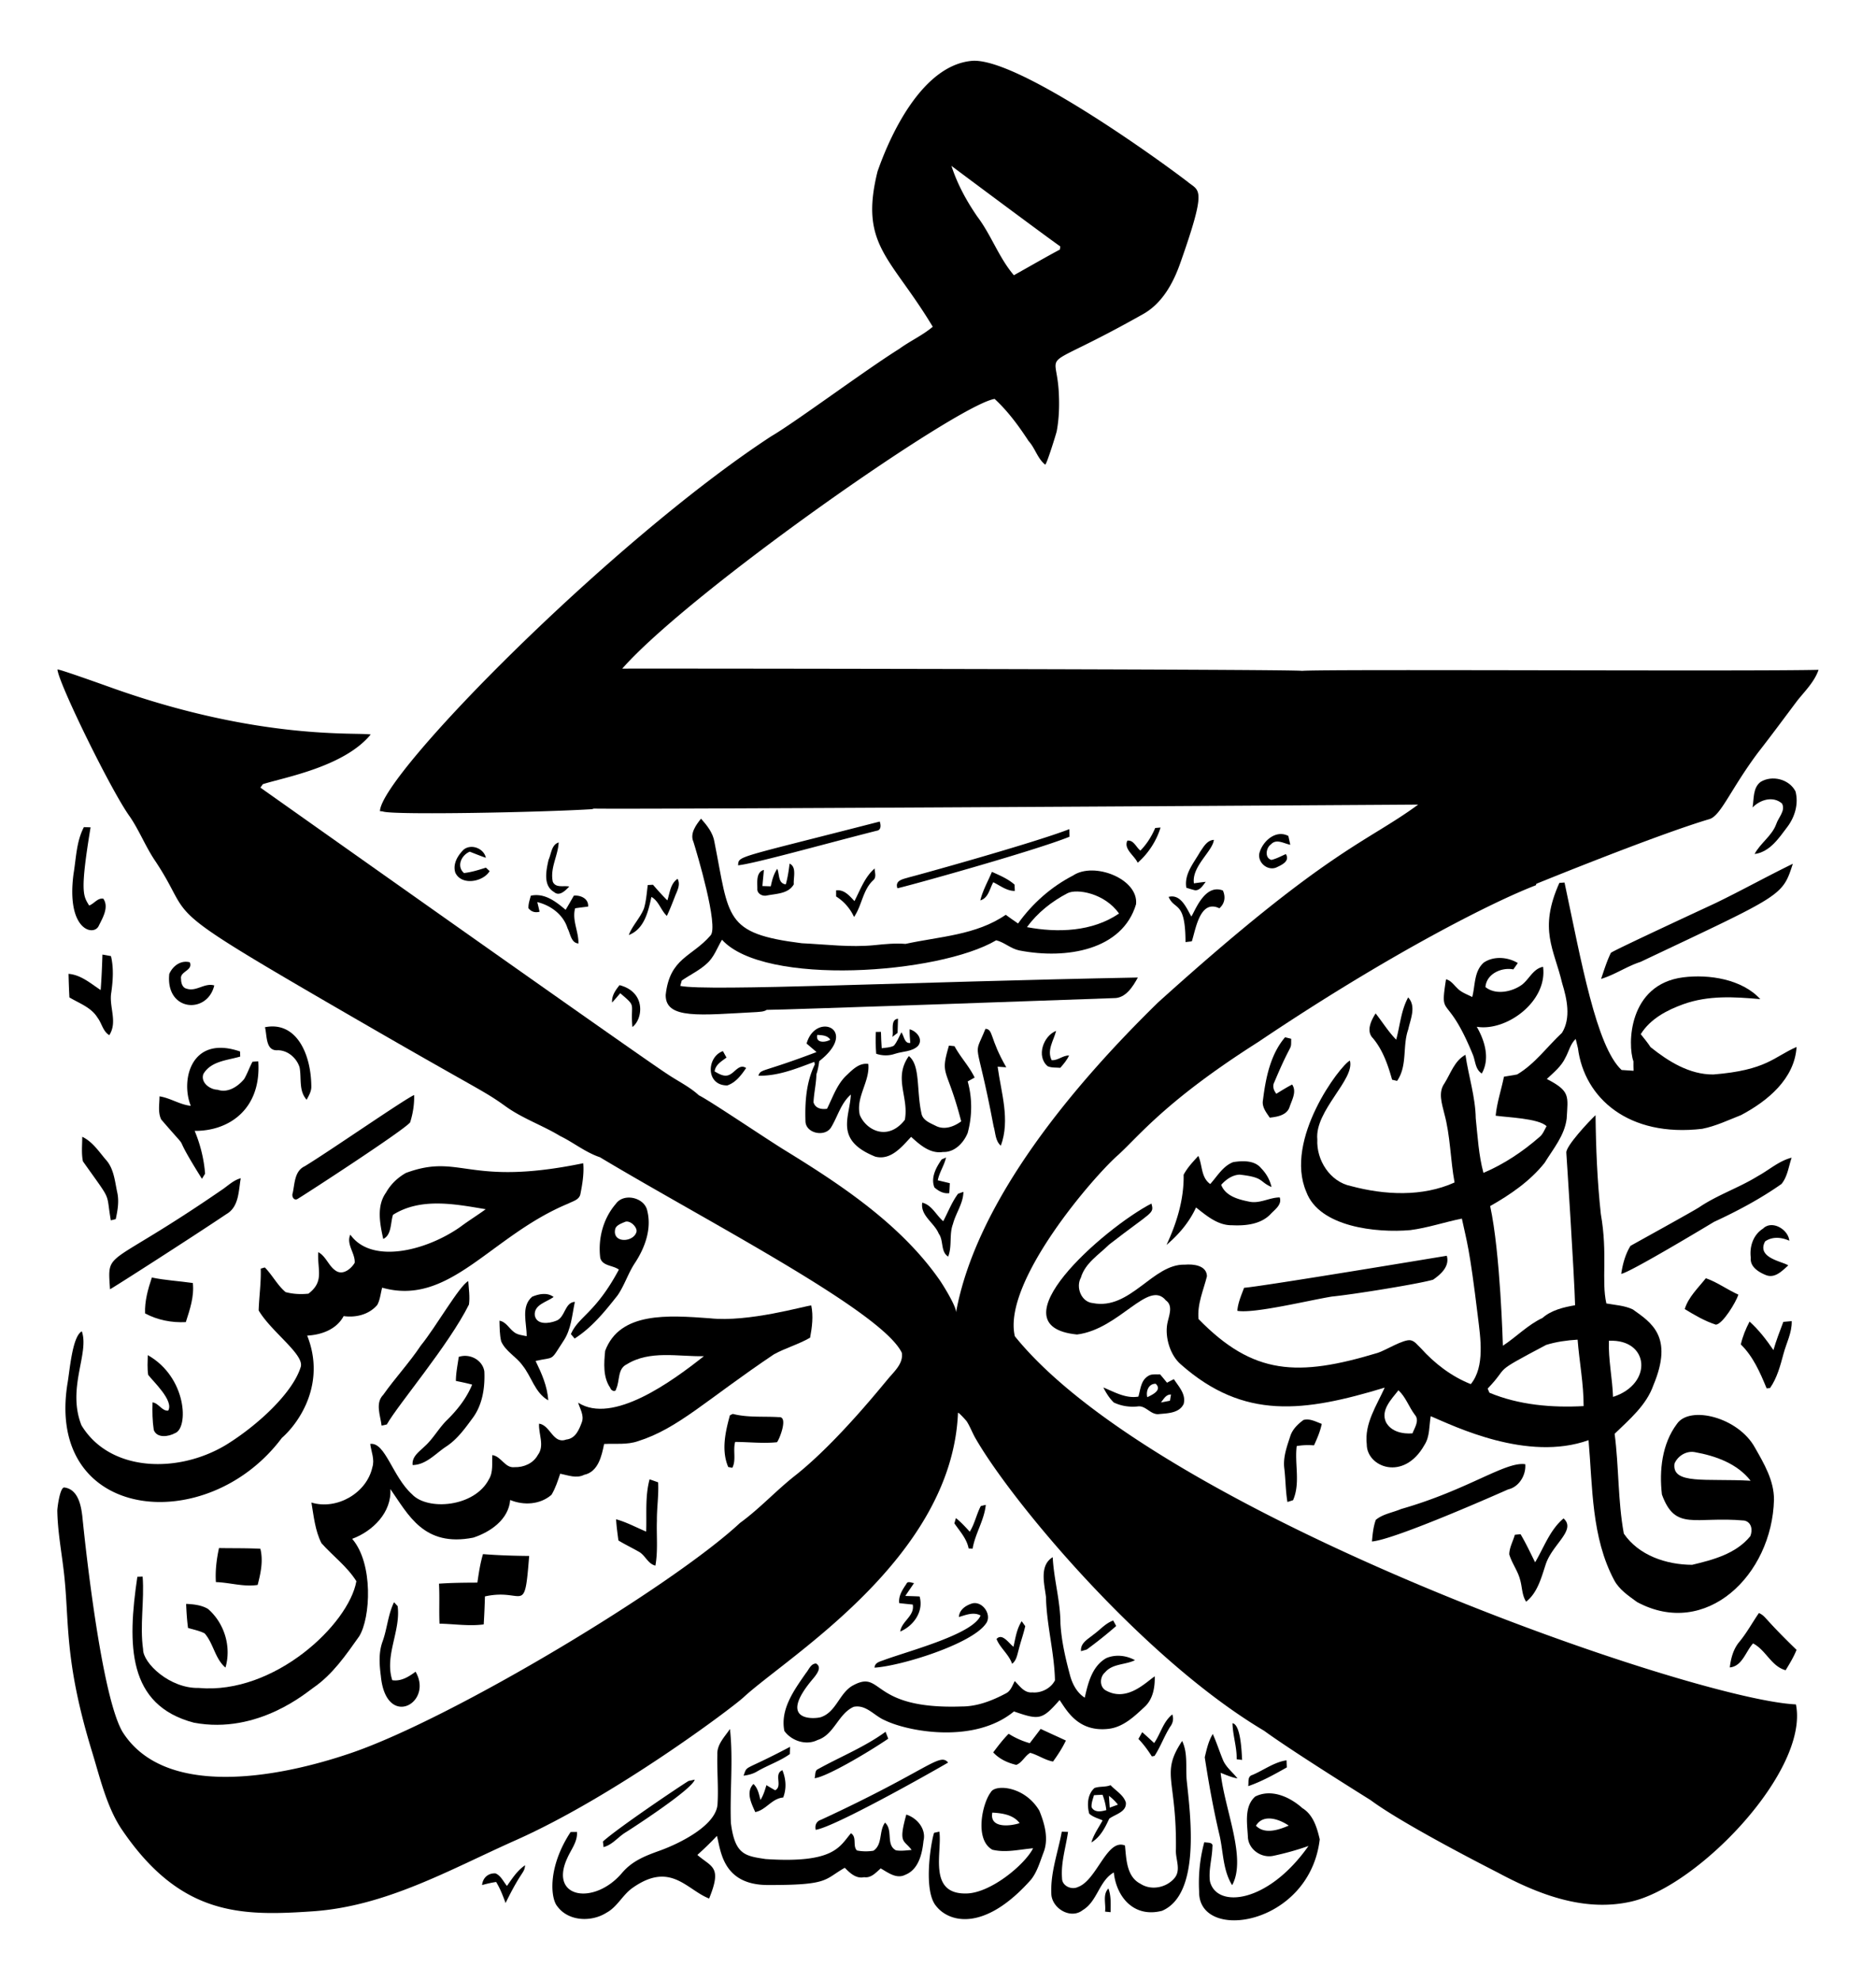 <svg xmlns="http://www.w3.org/2000/svg" viewBox="0 0 1614.322 1704.399"><path d="M1564.881 576.19c-57.186 1.471-426.873-.725-444.478.882-7.987-1.466-564.684-2.088-584.976-1.9 58.87-66.706 288.214-226.859 320.447-232.022 11.514 10.609 20.743 23.232 29.294 36.306 5.61 6.108 7.601 14.975 14.183 20.178 1.055.834 9.644-26.931 9.977-28.742 2.05-11.134 2.364-22.244 1.757-33.519-2.168-40.253-19.996-14.997 72.461-67.13 16.448-9.15 25.946-26.529 32.015-43.706 23.483-66.468 16.375-61.772 6.463-70.122-28.635-21.919-148.11-107.566-185.916-104.04-40.156 3.744-67.726 57.197-80.986 95.127-15.764 63.607 11.376 73.378 47.526 133.576-8.845 7.487-19.544 12.238-28.864 19.047-29.041 18.126-89.737 63.302-110.209 75.214C526.086 465.25 327.818 666.24 326.954 697.754l2.375.226c6.702 3.341 138.772.802 181.636-2.021l-1.541-.448c9.038 1.023 710.862-3.33 710.942-3.389-45.13 33.198-77.006 37.72-223.766 170.132-70.755 69.076-156.277 169.485-173.966 266.864.833-4.584-11.275-23.992-13.945-27.829-33.248-47.78-84.425-81.805-133.305-111.815-16.314-10.016-65.093-43.016-73.993-47.278-8.189-7.555-18.368-12.283-27.507-18.526-18.321-11.545-349.809-246.16-349.809-246.16a85.12 85.12 0 002.081-2.941c18.221-5.824 69.786-14.797 92.827-42.722-10.865-2.147-93.865 5.342-220.552-39.389-4.413-1.558-49.082-17.641-48.989-16.516.988 11.983 46.603 105.051 62.275 126.519 8.143 11.944 13.414 25.539 21.444 37.528 37.313 55.708-6.234 32.768 174.366 137.273 107.047 61.943 108.179 60.465 127.533 74.413 14.5 10.451 31.579 16.264 46.825 25.471 11.65 5.655 21.965 14.183 34.316 18.3 91.841 55.09 242.806 132.502 259.823 168.254 1.29 8.143-4.886 14.477-9.817 20.065-3.973 4.227-44.365 55.786-81.91 85.484-16.445 12.894-30.561 28.48-47.481 40.763-58.543 54.5-246.377 167.741-334.608 197.917-64.894 22.194-161.154 38.734-196.915-18.375-19.89-34.541-34.35-184.5-34.484-185.516-.877-6.62-2.751-22.896-15.46-24.494-3.779-.475-6.083 17.73-6.041 20.106.314 17.612 3.563 34.804 5.598 52.225 5.071 43.41-.197 74.971 24.365 155.222 6.641 21.699 12.645 47.617 25.547 66.652 50.712 74.818 103.207 74.546 164.183 70.396 63.352-4.311 118.161-35.973 174.836-61.19 85.221-37.918 186.014-113.71 195.965-122.899 38.094-35.177 179.331-119.89 184.541-244.577.06-1.439 7.191 6.678 7.463 7.095 2.906 4.442 4.826 9.804 7.479 14.443 31.384 54.866 144.288 189.876 248.5 251.812 25.406 18.516 90.771 59.068 91.773 59.765 29.259 21.705 108.037 61.543 109.038 62.081 35.84 19.249 75.159 34.314 115.418 25.005 57.466-13.288 152.925-112.573 141.391-169.539-88.207-3.908-548.245-162.958-672.134-316.692-10.992-46.751 68.44-138.258 89.194-156.197 18.149-16.647 41.237-46.739 120.298-96.953 113.137-76.132 203.195-121.177 238.831-134.775l.475-1.289s102.968-42.005 148.823-55.602c9.846-2.798 18.135-25.393 41.758-57.073 11.605-14.839 22.779-30.018 34.09-45.061 6.672-8.303 14.59-16.04 18.141-26.309zM912.359 211.948c-.068.679-.226 2.036-.294 2.714-13.346 7.126-26.399 14.749-39.609 22.101-13.007-15.246-19.432-34.565-31.466-50.445-9.297-13.505-17.214-27.982-22.259-43.636.578.509 84.639 63.16 93.628 69.266z"/><path d="M1545.043 680.721c-5.474-10.564-20.178-14.206-30.086-8.076-6.696 5.157-5.588 14.477-6.832 21.92 6.515-6.628 17.531-10.134 25.313-3.37 3.28 6.153-3.167 12.034-4.977 17.757-3.8 10.247-13.618 16.219-18.617 25.697 13.075-1.764 20.834-13.573 28.141-23.254 6.56-8.687 9.885-19.975 7.058-30.674zM572.843 855.761c-.389 21.418 30.044 17.328 78.155 14.839 2.964-.294 6.175-.204 8.777-1.9 10.186.186 297.721-10.054 298.731-10.112 10.089.181 16.332-9.818 20.63-17.712-195.312 3.699-370.096 12.093-393.762 7.216.317-1.154.95-3.438 1.267-4.592 7.103-4.977 15.133-8.619 21.535-14.568 6.289-5.452 8.935-13.618 13.098-20.562 36.39 40.221 186.569 29.645 235.981.475 7.058 1.742 12.69 7.352 19.974 8.754 40.546 7.861 88.6-.344 100.346-39.745 2.353-21.738-36.119-36.864-54.2-24.725-18.843 9.727-34.994 24.023-47.323 41.26-3.619-2.398-7.103-4.954-10.609-7.465-25.426 17.554-57.05 18.64-86.231 25.019-8.867-.701-17.803.158-26.625 1.086-20.924 2.081-41.826-.656-62.728-1.651-66.928-8.381-62.099-21.761-75.056-86.977-1.199-7.917-6.402-14.387-11.559-20.178-4.321 5.429-9.795 12.758-6.515 19.997 2.513 7.951 22.151 73.272 14.613 80.553-16.135 18.562-34.982 19.155-38.499 50.988zm345.76-87.407c7.937-4.094 31.974-.143 44.315 17.486-22.915 15.676-52.775 16.672-79.218 11.695 9.047-12.396 21.353-22.123 34.903-29.181z"/><path d="M757.022 706.712c-125.132 32.167-121.09 29.307-121.904 37.641 14.27-1.493 70.874-17.443 119.28-29.747 4.071-.497 3.642-5.089 2.624-7.894zM72.198 711.508c-6.515 12.351-6.651 26.67-8.913 40.152-6.454 48.866 17.553 54.014 21.693 44.744 3.416-6.877 8.958-16.061 3.936-23.322-4.886-.882-7.917 4.343-12.192 5.859-5.092-8.365-8.034-11.071 1.221-67.252l-5.745-.181zM998.658 711.847c-1.131.113-3.438.294-4.592.407-3.054 7.193-7.239 13.844-12.736 19.431-3.687-2.828-5.813-9.32-11.22-8.528-3.416 7.148 6.108 12.826 8.89 19.001 9.049-7.894 16.197-18.797 19.658-30.311zM920.186 713.249c-31.522 12.19-133.113 40.315-137.806 41.374-4.818 1.561-12.532 2.398-10.157 9.456 5.226-.836 116.837-31.698 148.099-44.314-.023-1.63-.091-4.887-.136-6.516zM1093.733 726.279c4.683-5.045 11.152-.588 16.581.385-.566-2.534-1.131-5.067-1.674-7.578-10.971-5.723-22.349 4.728-24.974 14.998-1.448 7.782 6.651 14.93 14.206 12.306 4.615-2.149 12.464-5.406 8.619-11.695-4.095 1.765-8.031 3.981-12.396 4.999-6.062-1.584-4.705-10.52-.362-13.415zM1044.533 722.456c-5.972.385-8.89 6.13-11.921 10.451-5.384 9.523-13.799 18.979-11.74 30.742 2.511.814 5.067 1.561 7.669 2.217 4.388-.091 6.605-4.343 9.026-7.307-3.416.339-6.809.814-10.179 1.312-2.136-14.56 16.322-27.817 17.145-37.415zM472.044 739.603c-2.014 9.094-4.954 22.146 4.795 27.779 4.66 4.072 9.863-1.538 13.03-4.773-4.841-1.041-11.514 1.516-14.161-4.049-2.579-11.763 4.479-22.395 5.044-33.863-6.242 1.921-6.355 9.816-8.708 14.906zM404.249 732.636c4.592 1.787 9.161 3.665 13.844 5.248-1.697-8.053-12.419-12.238-19.001-7.126-5.203 5.067-9.659 12.419-7.284 19.906 5.361 11.514 24.046 7.917 29.52-1.312l-3.167-2.986c-6.198 1.945-12.419 3.936-18.911 4.637-6.651-5.903-2.172-15.449 4.999-18.367zM679.432 742.905c-.724 6.017-1.606 12.012-3.257 17.848-6.786-.882-5.271-8.596-7.329-13.392-3.145 4.502-4.457 9.795-5.588 15.066-2.398-.068-4.796-.158-7.171-.226.317-4.637.905-9.252 1.222-13.889-6.99 2.013-5.519 10.745-5.61 16.355-.204 4.14 4.411 6.492 8.076 5.678 8.143-1.651 18.594-1.38 23.299-9.637-.52-5.61 2.738-14.952-3.642-17.803zM1542.758 743.018c-22.304 10.881-44.065 22.96-66.415 33.796-2.777 1.332-86.276 39.949-90.122 42.776-3.529 7.193-5.881 14.907-8.46 22.485 11.831-3.574 22.146-10.836 33.954-14.658 122.457-57.991 121.909-56.186 131.043-84.399zM735.283 775.14c-4.343-4.592-8.777-10.089-15.789-9.229v5.248c6.786 4.253 12.057 10.338 15.428 17.622 6.854-9.931 7.442-23.254 16.604-31.714 2.941-2.579 1.108-6.741 1.108-9.998-8.483 7.373-12.329 18.344-17.351 28.071zM843.57 774.529c6.967-1.991 8.03-10.089 11.152-15.608 5.995 2.895 11.559 7.533 18.526 7.465-.045-1.357-.158-4.049-.203-5.406-5.633-4.999-12.69-7.94-19.477-10.994-3.439 8.143-7.872 15.902-9.998 24.543zM574.291 774.529c-4.366-4.275-8.392-8.867-12.419-13.459-1.108.068-3.325.203-4.456.249-.928 6.764-1.29 13.708-3.326 20.268-3.258 8.166-9.863 14.477-13.007 22.734 13.437-5.135 16.74-20.291 19.477-32.778 6.402 3.597 8.098 11.491 13.279 16.332 2.533-5.203 4.569-10.632 6.696-16.016 1.832-5.112 5.429-10.474 2.533-15.902-6.176 4.14-6.674 12.08-8.777 18.572zM1005.625 771.521c5.14 11.992 14.423 2.781 14.523 38.885 1.357-.181 4.072-.498 5.429-.656 3.389-10.241 6.896-36.445 23.729-28.434 4.637-4.094 5.497-9.727 3.008-15.292-15.786-6.078-24.036 17.977-27.167 22.372-4.139-7.284-9.093-19.612-19.522-16.875zM456.775 770.48c-.928 3.529-2.217 7.08-2.036 10.79 2.443 3.031 5.633 4.049 9.569 3.008a246.41 246.41 0 00-1.968-8.279c11.672 2.805 22.44 10.813 26.082 22.621 2.443 4.524 2.918 12.441 9.319 12.984.272-10.247-5.655-20.042-2.828-30.289 3.71-.566 7.42-.995 11.152-1.448.611-6.832-6.424-9.976-12.261-9.41-2.353 4.072-4.637 8.166-7.08 12.17-8.459-7.125-18.096-14.68-29.949-12.147zM59.733 858c8.483 5.09 18.753 8.528 24.182 17.418 3.71 4.796 4.592 11.74 10.134 15.043 7.42-11.582-.498-24.498 1.742-36.872 1.425-10.315 2.126-20.879-.294-31.126a282.336 282.336 0 00-7.352-1.335c-.317 10.179-.746 20.359-1.516 30.516-8.664-5.655-16.83-13.007-27.643-13.935.137 6.764.385 13.528.747 20.291zM1302.253 833.886c.95-1.357 2.873-4.094 3.846-5.474-8.641-5.225-20.766-6.221-29.317-.362-8.483 7.51-7.239 19.59-9.908 29.588-4.479-2.307-9.523-3.936-13.007-7.736-2.941-2.782-5.361-6.515-9.546-7.487-5.499 35.345.583 9.953 22.938 64.469 2.466 5.655 2.036 12.871 7.827 16.558 7.284-12.781 2.579-28.276-4.321-40.197 25.528 4.244 61.061-21.752 57.05-51.576-8.664 1.651-11.921 10.813-18.436 15.608-8.687 6.108-22.485 8.8-31.126 1.81.813-11.31 13.753-17.214 24-15.201zM163.337 827.779c-7.714-2.059-14.658 3.122-17.667 9.998-3.405 32.484 32.811 34.933 38.704 9.908-8.302-2.443-15.405 5.497-23.616 2.828-3.71-.679-4.999-4.977-4.931-8.257-1.38-6.763 10.496-7.216 7.51-14.477zM526.719 862.389c2.398-2.601 4.705-5.316 7.012-8.008 14.601 12.401 8.583 7.523 10.451 29.045 8.919-6.405 12.192-29.955-11.061-35.99-3.461 4.321-6.855 9.071-6.402 14.953zM1202.223 929.799c9.116-13.233 4.456-29.837 9.591-44.292 1.9-8.867 7.08-19.748-.068-27.53-6.153 11.22-6.967 24.204-10.315 36.329-6.741-6.809-11.763-15.088-17.69-22.553-3.845 5.972-8.37 15.224-2.353 21.286 8.596 10.225 12.962 23.073 16.536 35.741 1.087.25 3.236.77 4.299 1.019zM772.381 888.516c.136-4.072.249-8.143.362-12.193-6.922.701-3.529 10.7-4.886 15.654 1.131-.86 3.393-2.601 4.524-3.461zM228.01 883.63c1.878 7.148.362 20.675 11.084 19.793 8.641.09 16.197 6.696 18.708 14.749 1.764 9.252-.905 20.246 6.085 27.824 1.9-3.597 4.162-7.284 4.004-11.514-.213-27.901-12.875-56.228-39.881-50.852z"/><path d="M758.063 887.611c-1.086.023-3.303.045-4.388.068-.249 6.243-.181 12.509.294 18.775 5.316 1.81 10.836 1.878 16.174.045 6.56-2.217 14.613-1.674 19.839-6.809 4.705-5.859-1.312-12.758-7.239-14.274-.068 3.913.204 7.827.566 11.74-5.18.679-5.271-6.04-7.646-9.139-2.081 3.868-3.574 8.143-6.492 11.514-3.212 1.697-6.967 1.629-10.451 2.172-.341-4.682-.522-9.387-.657-14.092zM848.003 884.987c-10.901 27.085-8.214 3.275 6.99 83.788 1.719 5.655 1.357 12.6 6.243 16.74 8.189-22.259.249-45.513-2.76-67.931 2.466.181 4.954.362 7.442.52-14.486-25.042-11.005-32.679-17.915-33.117zM901.547 917.177c3.37 1.493 7.216 1.041 10.835 1.38 2.873-3.257 5.723-6.628 7.556-10.609-5.407-.136-9.501 4.411-14.975 4.049-4.32-8.709 1.742-16.898 3.845-25.222-11.016 4.297-17.305 22.009-7.261 30.402zM1474.217 924.28c-20.359.113-38.523-11.197-53.883-23.526-2.579-3.914-5.565-7.51-8.46-11.152 8.256-13.165 22.372-20.63 36.578-25.743 21.633-7.785 43.826-6.369 66.302-4.388-15.735-17.242-44.32-21.561-66.35-18.757-47.347 6.026-47.971 57.947-42.818 72.255-.045 2.715 0 5.406.113 8.121-3.461-.226-6.899-.475-10.315-.679-21.787-20.261-34.721-93.725-49.087-161.242-1.109.068-3.326.226-4.434.294-18.073 40.399-4.55 56.74 2.375 86.253 4.162 13.505 7.759 29.973-.113 42.708-12.803 11.966-23.254 26.715-38.546 35.809-3.778.837-7.646 1.199-11.401 1.945-2.262 11.22-6.04 22.123-7.148 33.547 9.54 1.46 36.993 2.225 43.794 9.026-1.787 3.167-3.054 6.809-5.927 9.184-14.455 12.645-30.674 23.48-48.364 30.99-4.14-15.337-4.976-31.194-6.628-46.916-.317-18.594-6.221-36.374-8.868-54.652-9.501 5.157-12.69 16.061-18.119 24.657-5.474 7.669-2.149 17.35-.135 25.652 5.338 19.454 5.248 39.79 8.89 59.516-27.824 12.532-60.217 10.813-89.104 3.099-18.029-3.619-29.905-22.304-29-40.084-2.421-24.704 32.611-51.8 28.027-67.863-8.217 3.984-56.898 68.009-37.483 112.946 11.177 30.16 60.089 35.453 89.488 32.868 15.066-1.945 29.52-6.922 44.36-9.885 4.214 20.019 6.398 23.338 13.811 84.627 2.147 17.752 6.193 42.684-6.12 57.749-16.649-6.583-31.239-17.803-43.138-31.058-2.692-2.375-4.886-5.881-8.573-6.651-5.967-1.245-22.068 8.903-28.375 10.808-68.716 20.766-107.028 19.271-154.221-29.109-1.222-12.894 4.23-24.657 7.261-36.827-.294-9.41-11.831-10.587-19.092-9.931-27.49-.855-46.884 39.459-79.128 33.049-9.976-.905-14.839-13.64-10.27-21.874 3.687-12.577 15.45-19.703 24.272-28.434 37.474-29.072 38.917-26.307 36.419-35.311-40.957 21.266-136.885 105.468-63.994 112.652 36.595-4.592 61.435-47.687 76.437-29.361 6.768 4.791 2.295 13.929 1.183 20.241-2.041 11.584 2.481 26.952 11.665 34.817 54.415 48.088 106.132 40.994 175.447 19.997-6.967 15.541-17.553 30.923-15.427 48.793-.078 19.47 31.751 32.325 49.608.588 4.818-7.352 3.959-16.536 5.429-24.815 20.41 8.654 83.151 39.496 135.816 20.63 3.552 40.604 2.398 83.516 22.078 120.479 4.366 8.166 12.328 13.392 19.59 18.73 59.343 32.042 116.272-23.181 117.9-88.018.068-16.445-8.505-30.968-16.4-44.789-14.316-26.159-56.193-36.59-67.161-20.336-12.826 17.101-15.269 39.994-12.871 60.692 11.615 31.923 28.118 18.532 70.894 22.395 6.334 1.357 7.284 8.166 5.203 13.392-12.283 15.133-31.918 20.359-50.105 24.679-22.055-.09-45.875-7.963-58.769-26.828-5.203-28.344-4.185-57.366-7.917-85.869 12.781-12.419 27.349-24.566 33.411-41.939 17.457-41.773-1.958-53.795-17.803-65.08-7.058-3.348-15.134-3.733-22.734-5.112-4.391-19.79 1.312-42.325-4.75-76.956-3.076-28.231-4.23-56.62-4.547-85.009-5.927 5.558-25.694 26.761-25.154 32.28.099 1.011 6.853 104.626 7.555 131.224-9.863 1.697-20.381 4.162-28.05 10.926-12.735 5.995-22.462 16.31-34.089 23.91-.052-1.008-2.152-79.902-10.948-120.14 17.373-9.84 34.27-21.399 46.825-37.143 7.42-12.079 17.26-23.571 19.024-38.139 1.051-19.366 3.392-23.474-17.101-34.044 5.926-5.565 12.577-10.858 16.06-18.436 2.964-5.316 4.185-11.763 8.8-15.993.475 1.968 1.448 5.927 1.922 7.895 5.489 42.934 43.552 76.895 106.952 69.401 11.65-2.285 22.463-7.51 33.479-11.831 22.598-11.989 46.011-31.036 47.707-58.588-19.73 8.561-25.561 20.013-71.755 23.684zm-258.76 308.707c-8.573.701-18.391-1.448-22.802-9.591-4.818-10.428 4.818-19.861 10.722-27.462 6.288 5.791 8.935 14.183 13.98 20.902 4.456 4.953 0 11.151-1.9 16.151zm225.484 25.968c2.873-6.628 10.134-11.107 17.418-9.817 17.848 3.189 36.555 9.795 48.069 24.612-38.324-2.13-68.038 3.603-65.487-14.795zm-56.461-105.616c34.847-1.642 38.195 37.189 3.552 48.296-.566-16.152-4.118-32.1-3.552-48.296zm-53.951 3.551c8.777-2.692 17.893-3.959 27.032-4.501 1.47 19.069 5.225 37.98 5.158 57.163-27.304 1.47-55.602-.905-81.051-11.514-.384-.882-1.131-2.669-1.515-3.552 19.994-20.807 1.498-11.743 50.376-37.596z"/><path d="M1111.084 893.583a460.686 460.686 0 00-5.271-1.312c-12.645 14.817-16.672 35.13-19.002 53.996-1.176 5.813 2.805 10.677 5.836 15.156 6.334-.701 14.455-2.013 16.943-8.867 1.968-6.221 6.538-13.414 2.307-19.635-4.682 2.398-9.116 5.203-13.595 7.94-2.285-2.828-3.574-6.583-1.719-9.976 15.6-37.151 14.296-25.745 14.501-37.302zM821.378 899.939a338.767 338.767 0 00-4.796-.498c-7.937 27.064-1.792 17.367 10.541 65.148-6.153 4.569-14.432 7.646-21.784 3.936-4.818-2.443-11.378-4.75-12.419-10.79-4.439-20.041-.787-41.35-10.858-49.291-13.51 19.202.267 35.157-3.438 54.856-14.505 18.679-33.336 9.059-38.772-4.253-3.551-15.405 8.845-28.683 7.352-43.817-7.601-1.176-13.369 4.66-18.391 9.456-8.528 7.759-12.102 19.047-17.147 29.068-4.751.769-10.157-.317-11.627-5.587.385-8.053 2.307-15.948 2.488-24.023 1.244-3.687 1.923-7.533 2.466-11.356 34.772-27.341-3.145-42.81-10.903-15.111 2.85 2.443 5.701 4.841 8.528 7.329-47.891 18.162-47.678 14.207-50.037 20.314 16.853.407 32.687-6.085 48.182-11.899l.385 2.285c-7.374 15.043-8.573 32.257-8.03 48.725.136 10.519 16.626 13.957 21.987 5.452 5.746-9.41 8.438-20.811 17.056-28.321-.814 19.33-14.565 39.13 21.083 53.408 13.392 3.37 22.756-8.46 30.787-17.033 7.556 6.854 16.31 14.726 27.394 13.007 9.976.43 17.735-7.759 21.264-16.332 3.936-14.455 4.072-29.905.023-44.359 1.493-.837 4.479-2.488 5.972-3.325-4.638-9.706-12.239-17.533-17.306-26.989zm-118.126-9.704c4.072.271 8.686.294 11.242 4.117-4.275 2.556-12.803 3.122-11.242-4.117zM138.725 963.006c30.541 35.363 4.49 2.302 35.04 51.01.679-1.086 2.036-3.28 2.714-4.388-.995-12.668-4.072-25.109-8.98-36.849 29.359.327 57.549-18.566 54.743-59.81l-4.977.362c-2.624 4.863-4.388 10.134-7.171 14.884-5.452 6.492-14.047 12.238-22.847 9.184-6.718-.158-14.771-6.175-12.26-13.505 6.582-11.197 20.562-11.718 31.715-15.02-.023-1.086-.113-3.303-.136-4.388-42.377-14.536-51.261 24.932-42.392 46.757-9.501-.973-17.622-6.764-26.919-8.143 0 6.583-1.538 13.754 1.47 19.906zM625.142 909.734c-.769-1.403-2.285-4.162-3.054-5.542-14.026 4.87-15.068 29.634 3.755 29.498 7.261-2.42 12.079-8.89 16.219-14.975-5.768-3.868-9.41 3.484-14.138 5.701-4.434 2.353-9.184-.566-12.984-2.782.769-5.883 5.972-8.665 10.202-11.9zM251.875 1026.322c-1.154 2.918 1.199 7.103 4.502 4.818 7.397-4.428 91.16-58.833 96.546-65.646 2.398-7.601 3.687-15.586 3.438-23.548-8.607 3.793-73.292 48.656-94.238 61.325-8.778 4.163-8.438 14.885-10.248 23.051zM90.815 997.3c-5.995-7.126-11.378-15.292-20.042-19.431 0 7.012-.837 14.183.588 21.128 25.635 36.227 19.545 25.005 24.001 50.761 1.063-.249 3.167-.769 4.23-1.041 1.674-7.691 3.054-15.654 1.199-23.435-2.014-9.659-2.896-20.45-9.976-27.982zM810.339 997.345c-4.773 6.786-9.637 15.721-6.266 24.091 3.506 3.144 7.94 5.61 12.804 4.909.181-2.85.316-5.7.452-8.551-3.461-.837-6.944-1.651-10.36-2.488 1.357-6.899 5.587-12.758 7.103-19.612-.928.429-2.783 1.244-3.733 1.651zM1029.196 1038.673c9.003 7.08 18.775 15.495 30.945 15.292 11.469.566 24.408-.679 32.936-9.275 3.71-4.14 10.292-8.211 8.143-14.658-8.89.068-17.169 5.565-26.127 3.665-9.274-1.832-20.449-4.705-24.25-14.477 4.117-4.592 9.614-8.551 15.948-8.777 21.336 2.392 16.282 5.785 27.349 10.654-1.335-6.13-4.524-11.718-8.913-16.151-5.633-6.99-15.97-6.515-23.978-5.293-8.867 3.303-13.776 12.193-19.839 18.866-8.076-5.746-6.583-16.129-10.225-24.182-4.637 5.022-9.455 10.111-12.668 16.196.43 20.97-5.926 41.532-14.726 60.353 10.498-8.845 19.66-19.613 25.405-32.213zM1541.717 995.852c-10.948 2.76-19.431 10.632-29.158 15.902-16.174 9.999-34.452 16.016-50.241 26.647-5.046 3.389-58.767 32.924-59.289 33.343-4.434 7.239-6.696 15.654-7.94 24.001 6.194-.319 76.239-42.492 79.761-44.631 20.155-9.343 39.926-19.816 58.135-32.642 5.181-6.242 6.154-15.042 8.732-22.62zM242.533 1236.923c16.005-14.124 37.815-47.77 21.807-88.018 12.306-.656 25.245-5.316 31.375-16.785 10.519 1.493 21.965-1.312 28.977-9.682 2.443-4.547 2.805-9.863 4.162-14.771 58.361 16.45 93.261-44.703 160.224-72.364 3.8-2.013 9.184-3.099 10.315-7.917 1.764-8.777 3.258-17.78 2.488-26.76-99.991 20.575-105.316-9.085-152.578 8.347-7.103 4.027-13.165 9.795-17.147 16.943-8.324 11.604-5.203 26.896-2.375 39.835 7.329-3.393 6.153-14.002 8.415-20.766 23.978-15.065 53.566-9.207 79.761-4.796-7.216 5.271-14.862 9.953-22.033 15.337-29.836 20.847-76.403 31.946-94.465 6.537-3.778 8.211 4.321 16.016 3.778 24.182-2.963 5.067-9.84 10.767-15.857 7.125-6.606-3.981-8.596-12.6-15.518-16.242-.895 15.287 5.421 25.123-8.438 35.696-6.537.679-13.324.385-19.68-1.357-7.126-5.972-11.333-14.613-17.848-21.196-.882.249-2.647.769-3.529 1.018.384 12.012-1.403 23.955-1.787 35.945 10.814 18.412 39.423 37.875 36.216 48.567-6.732 22.22-37.092 50.396-64.537 67.252-41.618 24.926-99.98 22.994-124.166-17.011-12.674-32.051 6.977-61.888.317-80.824-8.38 4.49-10.432 34.622-12.374 45.106-18.85 118.615 120.101 132.599 184.497 46.599zM94.66 1109.047c3.403-1.724 71.801-45.575 100.188-64.673 10.903-6.289 10.383-19.997 12.328-30.832-6.582 1.719-11.378 6.854-16.966 10.451-99.873 68.643-97.719 50.181-95.55 85.054zM793.622 1034.534c-1.787 11.22 10.338 17.215 14.161 26.647 4.388 5.927 1.448 15.586 8.121 19.748 3.574-9.026.701-19.001 4.139-28.05 2.443-9.41 8.845-17.667 8.981-27.643-1.154.407-3.461 1.244-4.615 1.651-5.361 7.216-8.573 15.722-12.736 23.616-6.129-5.179-9.771-13.956-18.051-15.969zM491.272 1147.638c.814.95 2.42 2.828 3.212 3.778 14.975-9.523 26.127-23.413 36.985-37.166 6.017-8.754 9.094-19.182 15.02-28.005 8.483-12.939 14.387-29.091 10.519-44.608-2.194-11.582-20.381-15.812-27.145-5.972-10.858 12.555-15.382 29.928-13.346 46.305 1.81 7.239 10.994 6.334 16.038 10.157-20.154 37.639-34.671 40.146-41.283 55.511zm38.096-90.237c.719-3.443 5.432-4.994 8.302-6.265 4.452-1.964 11.149 4.715 9.994 8.683-2.618 8.994-20.86 9.859-18.296-2.418zM1539.727 1067.289c-.815-9.636-14.885-18.165-22.666-10.383-8.438 5.316-11.74 15.541-10.474 25.109-.882 7.827 7.148 12.577 13.46 14.998 7.646 2.647 13.618-3.959 18.775-8.483-4.737-3.424-27.552-6.347-19.929-20.653 6.266-4.389 14.206-3.597 20.834-.588zM1064.734 1127.573c14.133 2.621 61.78-9.083 81.57-12.283 17.618-1.683 75.274-10.985 86.91-14.5 6.696-4.66 14.387-11.446 11.763-20.562-1.212.181-159.012 26.431-174.43 27.552-2.398 6.447-5.248 12.849-5.813 19.793z"/><path d="M165.938 1103.663c-11.763-1.697-23.639-2.307-35.266-4.728-3.325 9.953-6.266 20.246-5.836 30.877 10.79 5.746 22.915 8.098 35.062 7.487 3.507-10.879 7.307-21.986 6.04-33.636zM1449.741 1126.08c8.505 5.203 17.259 10.338 26.806 13.414 5.878-.469 17.341-19.428 19.363-25.833-9.591-4.253-18.074-10.677-28.004-14.116-6.583 8.348-15.021 16.175-18.165 26.535zM362.129 1157.433c-9.885 14.817-22.055 27.846-32.325 42.369-7.125 7.193-2.443 17.87-1.448 26.534 1.108-.249 3.348-.724 4.479-.973 10.064-17.686 53.237-68.154 70.713-103.197.905-6.673-.158-13.459-.611-20.133-7.685 3.999-27.747 39.363-40.808 55.4zM429.788 1136.079c.159 5.927.113 11.989 1.493 17.803 3.868 8.709 13.007 13.12 18.368 20.698 7.827 9.659 10.609 23.526 22.101 29.995-.701-12.08-5.678-23.186-10.88-33.886 17.029-3.845 12.196.969 24.001-17.192 6.696-9.931 7.374-22.236 9.795-33.615-8.868.362-8.166 13.595-16.242 16.332-5.994 2.33-16.649 3.755-18.232-4.705-.905-9.275 10.36-11.469 16.219-15.835-5.542-4.14-12.645-2.692-18.526-.204-9.84 8.573-4.547 22.711-4.683 33.931-3.732-.837-7.872-1.063-10.949-3.574-4.253-3.166-6.832-8.821-12.465-9.748z"/><path d="M698.094 1122.959c-5.839.44-53.995 14.687-87.384 11.039-35.745-2.589-77.307-5.745-89.963 28.005-1.041 10.587-1.991 22.643 4.411 31.873.362 2.24 4.615 4.162 4.999 1.018 3.37-6.945 1.018-17.395 9.116-21.264 19.929-12.374 44.337-6.56 66.415-7.012-27.495 21.799-78.577 59.016-108.195 39.971 1.629 5.361 5.248 10.926 3.235 16.672-2.375 6.537-5.519 14.229-13.459 15.043-11.446 4.23-13.55-12.26-23.39-13.686-.588 9.026 4.976 18.888-1.063 26.964-3.959 7.239-12.102 10.745-20.133 10.496-8.189.95-11.265-9.32-19.047-10.406-.43 6.967.95 14.545-2.918 20.834-12.456 24.088-52.887 27.125-66.144 12.894-16.741-14.963-23.058-45.153-35.99-43.319.86 6.673 4.004 13.414 1.81 20.155-4.931 22.304-30.697 36.895-52.413 30.267 1.991 11.786 3.167 24.159 8.618 34.949 9.863 11.062 22.055 19.997 30.063 32.71-6.509 37.031-70.577 97.672-135.589 91.841-25.003.614-48.057-21.429-47.934-33.162-2.986-20.856 1.199-41.758-.408-62.637-1.131.045-3.415.113-4.547.158-8.717 58.704-8.603 110.436 48.657 125.501 55.429 10.449 97.987-26.955 102.744-30.018 16.581-11.401 28.095-28.14 39.519-44.314 9.758-15.747 12.354-62.487-6.063-83.81 17.644-6.492 34.135-22.734 32.868-42.821 15.337 21.786 28.627 50.226 71.392 41.781 14.681-4.818 30.357-15.586 31.715-32.37 11.672 4.818 25.743 4.027 35.537-4.456 3.416-5.633 5.407-11.966 7.51-18.165 6.786 1.357 13.934 4.343 20.653.95 12.057-2.579 15.043-16.197 17.124-26.512 9.727-.498 19.771.86 29.181-2.42 34.613-10.888 58.744-35.595 116.905-74.672 10.021-5.52 21.241-8.573 31.172-14.342 1.698-9.118 2.919-18.551.996-27.735zM1523.123 1194.034c6.108-8.754 8.845-19.25 11.582-29.407 2.466-9.388 7.397-18.232 7.08-28.186-2.443.181-4.841.407-7.216.656-3.031 8.03-6.13 16.016-8.505 24.272-6.017-8.845-12.577-17.373-20.54-24.544-3.28 6.221-5.949 12.781-7.533 19.658 10.677 10.451 16.626 24.227 22.214 37.8.724-.069 2.194-.182 2.918-.249zM127.166 1165.69c-.136 5.633-.498 11.333.339 16.966 4.01 5.457 22.368 22.239 17.214 30.787-5.361.475-8.076-6.356-13.46-7.126-.249 7.917-.136 15.902 1.063 23.752 2.714 7.329 12.803 5.791 18.3 2.737 11.773-4.296 10.342-48.013-23.456-67.116z"/><path d="M365.251 1244.342c-4.547 4.456-10.971 8.619-10.179 15.902 11.446-.113 19.612-9.727 28.525-15.676 9.637-6.175 16.355-15.541 23.028-24.612 8.573-11.378 10.79-26.331 10.157-40.242-1.561-9.999-12.69-15.676-22.033-12.487-.95 6.877-2.443 13.708-2.443 20.676 4.682.927 9.365 1.9 13.98 3.167-4.683 11.469-12.464 21.377-21.196 30.063-7.398 7.058-12.171 16.378-19.839 23.209zM1004.223 1189.419a372.137 372.137 0 00-5.995-7.216c-3.506.294-7.51-.611-10.496 1.651-5.995 3.71-6.357 11.424-8.121 17.531-10.926 1.832-20.494-3.936-30.176-7.872 2.375 4.682 5.18 9.229 8.981 12.917 6.356 3.031 13.437 4.117 20.472 3.416 6.899-1.131 11.062 7.058 17.871 6.605 7.668-.747 18.006-.656 21.806-8.8 2.149-8.392-4.275-14.862-8.438-21.286-1.991.973-3.936 2.013-5.904 3.054zm-16.943 12.464c-1.38-5.135 1.131-11.718 7.239-11.537 5.745 5.565-2.964 9.433-7.239 11.537zm19.476 3.054c-2.601.498-5.18.995-7.759 1.493 2.353-2.896 4.32-6.99 8.664-6.832a9914.08 9914.08 0 01-.905 5.339zM668.619 1240.61c2.238-2.769 9.92-22.397 1.606-21.558-13.233-.837-26.647.543-39.632-2.782-.633.294-1.9.905-2.511 1.199-3.913 14.319-7.51 30.176-1.448 44.45l3.529.724c3.529-6.718.385-15.02 2.466-22.281 11.99.044 24.001 1.515 35.99.248zM1130.719 1243.302c2.737-5.949 5.339-12.012 6.673-18.459-5.044-1.832-10.225-4.863-15.744-3.37-4.886 3.619-9.591 8.144-11.401 14.115-2.873 8.822-6.243 17.893-5.112 27.349 1.176 9.659 1.086 19.454 2.715 29.09 1.199-.385 3.642-1.154 4.841-1.538 6.469-14.839 1.199-31.081 3.144-46.554 4.908-.905 9.907-.995 14.884-.633zM1312.5 1259.521c-17.249-2.458-49.173 22.093-106.884 38.569-7.216 3.077-15.541 4.208-21.716 9.297-2.172 5.972-2.76 12.351-3.325 18.617 20.423-1.66 115.367-44.027 117.289-44.835 9.388-2.104 15.45-12.441 14.636-21.648zM566.328 1275.129a320.058 320.058 0 00-7.352-2.579c-3.981 14.636-2.375 29.95-2.941 44.948-8.618-3.597-16.83-8.121-25.878-10.587.339 6.085 1.199 12.147 1.99 18.21 5.655 3.484 11.65 6.289 17.396 9.591 5.723 2.986 7.804 10.496 14.432 12.057 2.307-12.758.86-25.743 1.29-38.591-.113-11.038 1.674-22.01 1.063-33.049zM836.919 1332.247c2.217-13.075 10.066-24.544 11.356-37.754-1.086.249-3.212.769-4.298 1.04-3.71 7.08-5.203 15.201-9.501 22.055-3.755-4.117-7.533-8.234-11.899-11.718a350.036 350.036 0 00-1.312 4.524c4.683 6.854 10.609 13.12 12.261 21.603.837.046 2.556.182 3.393.25zM1313.269 1377.806c9.908-7.872 13.098-20.834 16.898-32.303 5.778-17.296 26.457-29.331 15.292-39.338-11.831 9.953-16.807 24.883-24.476 37.754-4.072-8.121-7.872-16.377-12.532-24.182-1.221.113-3.665.385-4.909.498-1.561 5.61-4.727 10.948-4.795 16.875 2.24 7.601 7.329 14.07 9.32 21.807 1.854 6.266 1.493 13.233 5.202 18.889zM221.721 1363.374c2.624-10.112 4.909-20.744 2.33-31.104-11.853-.633-23.752-.385-35.605-.611-2.081 9.614-3.303 19.409-2.669 29.271 12.012.385 23.888 4.298 35.944 2.444zM378.213 1396.694c12.69.226 25.358 2.33 38.026.633.498-8.03.837-16.061 1.063-24.068 33.891-7.52 33.939 17.907 38.048-34.814-13.256-.113-26.512-.52-39.722-1.583-2.42 7.985-3.619 16.264-4.841 24.521-11.016.045-22.033.136-33.027.905.633 11.468-.045 22.937.453 34.406zM702.279 1430.987c-4.614 0-6.175 5.225-8.754 8.189-10.066 14.545-22.281 31.036-18.572 49.811 6.198 8.596 18.82 12.713 28.502 7.804 14.409-4.479 17.78-22.598 31.126-28.547 10.835-2.285 17.961 8.03 27.077 11.672 19.478 9.489 76.651 20.52 110.865-7.714 21.864 7.573 24.228 7.321 39.27-9.795 6.021 8.59 15.733 27.821 42.211 24.747 12.6-1.493 22.168-10.7 31.013-18.956 7.216-6.651 8.89-16.875 8.641-26.195-8.147 5.486-24.303 22.662-42.685 11.786-4.999-3.484-4.479-11.469-.068-15.201 6.424-7.668 17.395-6.356 25.743-10.474-7.442-4.162-16.717-5.158-24.634-1.81-12.215 6.854-15.744 21.399-18.572 34.045-6.854-4.321-10.768-11.944-12.758-19.567-3.891-14.523-7.307-29.294-8.166-44.337-.045-19.205-5.678-37.8-6.651-56.937-11.695 7.103-7.148 23.051-5.791 34.225.52 24.114 7.171 47.572 7.736 71.686-3.438 6.832-11.763 11.152-19.477 10.383-6.899.724-10.858-5.52-15.133-9.727-2.126 4.004-3.596 8.89-8.121 10.835-11.582 6.153-24.385 11.062-37.664 11.016-79.906 2.746-67.189-32.602-93.854-17.871-11.423 6.65-13.979 22.551-27.12 27.031-4.496 1.533-39.262 4.774-6.291-33.659 2.625-3.301 7.421-9.273 2.127-12.44z"/><path d="M779.959 1362.491c-3.303 4.909-6.945 10.315-6.175 16.536 3.868.475 7.759.837 11.65 1.221 1.832 9.84-9.524 14.206-10.79 23.232 11.537-4.909 20.404-17.328 16.672-30.176-4.095-.226-8.211-.317-12.283-.452 2.443-3.733 5.067-7.352 7.51-11.062-2.105-.136-5.407-2.126-6.584.701zM342.177 1381.628c-.769-.837-2.33-2.534-3.099-3.393-5.226 10.654-5.859 22.711-9.863 33.773-3.484 9.478-2.782 19.68-1.515 29.52 4.377 46.45 45.516 23.424 29.905-3.506-5.836 4.321-12.441 8.483-20.042 7.307-6.877-21.173 7.419-42.346 4.614-63.701zM752.543 1434.539c22.82-1.438 83.113-20.13 95.618-37.573 5.927-7.261-2.239-19.68-11.265-17.757-5.633 1.629-11.378 5.361-11.763 11.763 6.063-1.764 12.532-4.592 18.662-1.312-6.413 15.899-59.476 29.799-82.544 38.116-3.483 1.424-8.437 2.058-8.708 6.763zM178.945 1383.981c-5.655-3.303-12.374-4.004-18.775-4.298.272 6.899.724 13.821 1.629 20.698 4.796 1.448 9.84 2.375 14.319 4.682 7.646 8.777 8.89 21.852 17.893 29.385 5.293-17.915-.95-38.274-15.066-50.467zM1513.577 1387.533c-5.655 8.189-10.406 16.988-16.762 24.702-5.248 6.176-7.374 14.206-8.302 22.101 10.7-.905 13.64-13.708 20.02-20.63 10.994 5.587 15.721 19.816 28.027 23.028 3.461-5.655 6.945-11.333 9.388-17.509-29.522-28.64-26.016-28.612-32.371-31.692zM960.497 1398.685a484.492 484.492 0 00-2.579-4.683c-6.696 2.375-11.31 8.053-16.966 12.08-4.592 3.868-11.401 7.148-10.722 14.274 1.221-.362 3.71-1.041 4.932-1.403 8.708-6.402 17.214-13.12 25.335-20.268zM876.664 1418.84c1.651-6.741 4.072-13.256 5.565-20.02-.769-1.041-2.284-3.167-3.053-4.23-4.298 6.583-5.361 14.477-7.058 21.987-4.027-2.986-9.704-12.147-14.59-6.696 2.918 7.578 10.609 13.165 13.391 21.332 3.912-2.963 4.433-8.03 5.745-12.373zM979.634 1495.864c4.411 4.547 8.144 9.659 11.537 15.02.566-.113 1.719-.294 2.307-.407 5.225-7.94 8.347-17.033 13.437-25.064 2.42-3.122 3.189-6.854 1.877-10.609-7.849 6.13-10.089 16.626-15.631 24.589-3.393-3.167-6.809-6.311-10.27-9.365-.814 1.448-2.443 4.388-3.257 5.836zM1060.594 1482.314c.181 10.451 3.823 20.517 3.574 31.013 1.176.158 3.529.43 4.682.588-.415-7.285-1.176-30.324-8.256-31.601zM779.891 1560.922c-7.058 25.358-2.039 21.456 4.569 30.425-4.479.362-9.003 1.041-13.459.339-8.958-4.683-2.239-17.509-9.433-23.82-5.407 7.239-1.855 18.617-9.908 24.136-4.705.769-9.569.724-14.228-.203-3.981-3.8.226-11.514-5.18-14.817-9.803 11.412-14.254 26.121-73.427 22.191-17.512-2.649-26.464-3.596-29.882-31.104-.973-26.896 2.127-53.973-.791-80.779-4.547 6.764-11.378 13.346-10.858 22.146-.362 14.364 1.086 28.751.113 43.115-1.771 17.936-32.419 33.15-49.365 39.271-12.617 4.557-23.803 8.728-32.794 19.317-23.915 28.164-63.162 21.828-47.029-12.894 3.19-7.307 8.89-13.957 8.279-22.395-1.38.023-4.094.045-5.474.068-20.271 30.91-17.109 57.69-11.288 64.108 9.569 12.894 29.407 13.482 42.211 5.271 9.207-4.954 13.685-15.066 22.01-21.06 33.045-23.604 46.864 1.385 66.256 8.89 11.383-27.825 2.149-26.799-10.111-37.505a280.484 280.484 0 0016.83-16.377c3.26 11.875 4.461 41.822 42.957 42.256 53.973.224 48.94-4.571 67.071-14.817 4.456 4.524 9.636 9.591 16.626 8.098 6.063.927 10.179-4.004 14.274-7.555 6.289 3.551 13.527 9.32 21.038 5.542 11.65-4.569 14.636-18.142 15.789-29.271 2.464-10.158-5.476-19.636-14.796-22.576zM886.119 1499.506c-6.447-1.81-12.532-4.547-18.165-8.098-4.909 4.931-9.093 10.474-13.278 16.016 5.203 5.7 12.441 9.003 19.839 10.745 5.044-1.878 7.352-7.736 11.989-10.36 6.786 1.855 12.622 6.243 19.635 7.488 4.162-5.723 8.031-11.672 11.084-18.074-7.216-3.348-14.5-6.605-21.716-9.998-3.122 4.092-6.221 8.209-9.388 12.281z"/><path d="M764.351 1495.638c-.565-1.493-1.742-4.456-2.307-5.949-18.051 13.165-38.84 21.399-58.226 32.189-2.918 1.267-1.968 5.271-2.873 7.759 9.85-.9 45.289-21.689 63.406-33.999zM1043.606 1491.611c-3.732 6.085-5.248 13.165-6.899 20.042 3.461 22.666 7.556 45.287 12.849 67.636 3.144 14.161 2.805 29.679 10.722 42.369 12.635-23.119-6.367-64.486-9.908-96.659 4.728 1.832 9.41 3.959 14.477 4.818-3.981-5.203-9.501-9.274-12.238-15.337-3.19-7.554-5.61-15.427-9.003-22.869zM1017.252 1497.606c-18.818 28.374-4.579 32.186-5.361 93.334-.565 8.302 4.886 17.803-1.493 24.928-7.058 8.053-19.906 10.564-29.068 4.547-11.967-6.108-12.102-21.286-13.278-32.891-15.585-6.338-24.025 29.7-40.401 35.673-5.587 2.805-13.821-.905-13.754-7.533-1.063-13.527 3.28-26.602 5.158-39.858-1.335-.023-4.027-.113-5.383-.158-3.28 17.871-9.908 35.424-8.98 53.815.678 12.238 16.649 21.806 26.964 13.663 12.69-7.488 14.002-25.109 26.783-32.438 2.267 21.321 17.44 39.295 41.577 32.981 33.28-14.319 24.344-82.002 21.218-111.589-1.176-11.446 1.176-23.775-3.982-34.474zM639.823 1527.443c4.117-.475 8.189-1.516 11.763-3.687 9.162-5.338 19.386-8.709 28.073-14.862.045-1.561.136-4.683.158-6.243-41.37 21.91-36.275 15.05-39.994 24.792zM815.859 1516.177c-7.412-8.904-16.682 6.339-109.327 49.2-3.981 1.244-5.474 4.637-4.637 8.641 15.561-2.105 97.562-48.246 113.964-57.841zM1107.057 1514.255c-10.767 1.583-19.658 8.528-29.498 12.645-4.298 1.289-2.85 6.198-3.461 9.569 11.672-4.004 22.53-10.089 33.23-16.129l-.271-6.085zM667.036 1540.02a187.554 187.554 0 01-7.51-4.411c-1.312 4.388-2.646 8.845-5.158 12.736-1.267-4.886-2.172-10.112-6.017-13.753-6.809 7.012-1.742 16.762 1.561 24.182 9.365-1.81 14.161-11.718 24.046-12.532 2.963-7.736 2.42-15.902-.701-23.48-7.804 3.21.611 13.706-6.221 17.258zM597.839 1530.881c-1.335.271-3.959.837-5.271 1.108-5.477 3.152-61.616 40.9-73.721 52.118.113 1.199.362 3.574.498 4.773 7.781-1.945 12.69-8.958 19.409-12.894 5.69-3.602 56.664-36.592 59.085-45.105z"/><path d="M954.502 1564.473c5.158-3.891 15.02-5.678 14.319-13.889-1.99-6.583-8.709-10.134-13.165-14.952-4.456 1.855-9.478.814-13.889 2.466-6.062 5.452-6.47 14.568-4.502 21.987 3.19 3.009 7.623 4.049 11.537 5.836-3.393 6.221-7.669 12.08-9.659 18.979 7.691-4.547 11.74-12.645 15.359-20.427zm7.487-12.102c-2.352.86-4.682 1.719-7.035 2.556a385.258 385.258 0 01-.679-10.134 44.4 44.4 0 017.714 7.578zm-22.643 2.262c-.384-3.597 1.131-7.012 2.014-10.383 2.443-.158 4.886-.271 7.374-.384a51.81 51.81 0 013.257 13.211c-4.253 1.198-10.111 2.352-12.645-2.444zM852.685 1541.581c-7.387 9.428-14.309 40.888 1.244 49.562 11.582 2.828 23.435-.271 35.062-1.244-7.032 13.994-36.397 38.483-57.276 38.885-33.685.881-20.757-35.899-23.39-53.182l-4.524.995c-2.681 7.824-9.649 49.927 1.855 63.112 10.904 13.852 41.203 22.589 81.525-22.802 5.339-6.718 7.669-15.179 10.677-23.073 4.795-11.876 1.108-24.928-3.461-36.216-12.655-21.395-38.061-22.883-41.712-16.037zm1.222 17.644c8.438.498 18.006 1.742 23.48 9.048-7.311 2.512-26.126 4.964-23.48-9.048zM1120.675 1555.334c-10.677-9.569-26.625-16.875-40.537-9.931-9.569 8.46-6.944 22.938-6.334 34.316.203 11.016 11.446 18.934 21.965 16.672 10.225-2.172 20.359-4.976 30.221-8.483-35.014 49.724-79.282 53.959-84.828 30.312-1.267-9.998 1.923-19.748 2.127-29.656.905-4.185-4.569-3.257-6.967-3.891-3.8 13.844-5.226 28.231-4.456 42.573-.628 43.869 95.082 29.359 103.784-45.038-2.353-10.067-5.587-21.128-14.975-26.874zm-39.903 15.179c6.266-10.541 20.11-5.678 28.186-.113-8.574 3.709-20.653 7.804-28.186.113zM436.258 1622.292c-3.099-3.665-5.226-8.845-9.84-10.768-6.266-.475-11.039 3.868-11.582 10.021 3.981-1.086 7.985-2.059 12.079-2.647 3.506 5.655 5.836 11.876 8.143 18.097 14.216-28.92 16.058-25.07 16.807-32.484-6.695 4.457-11.06 11.334-15.607 17.781zM950.928 1644.393c1.199.113 3.574.362 4.75.475.045-6.832.543-13.867-1.877-20.381-5.18 5.292-1.991 13.3-2.873 19.906z"/></svg>